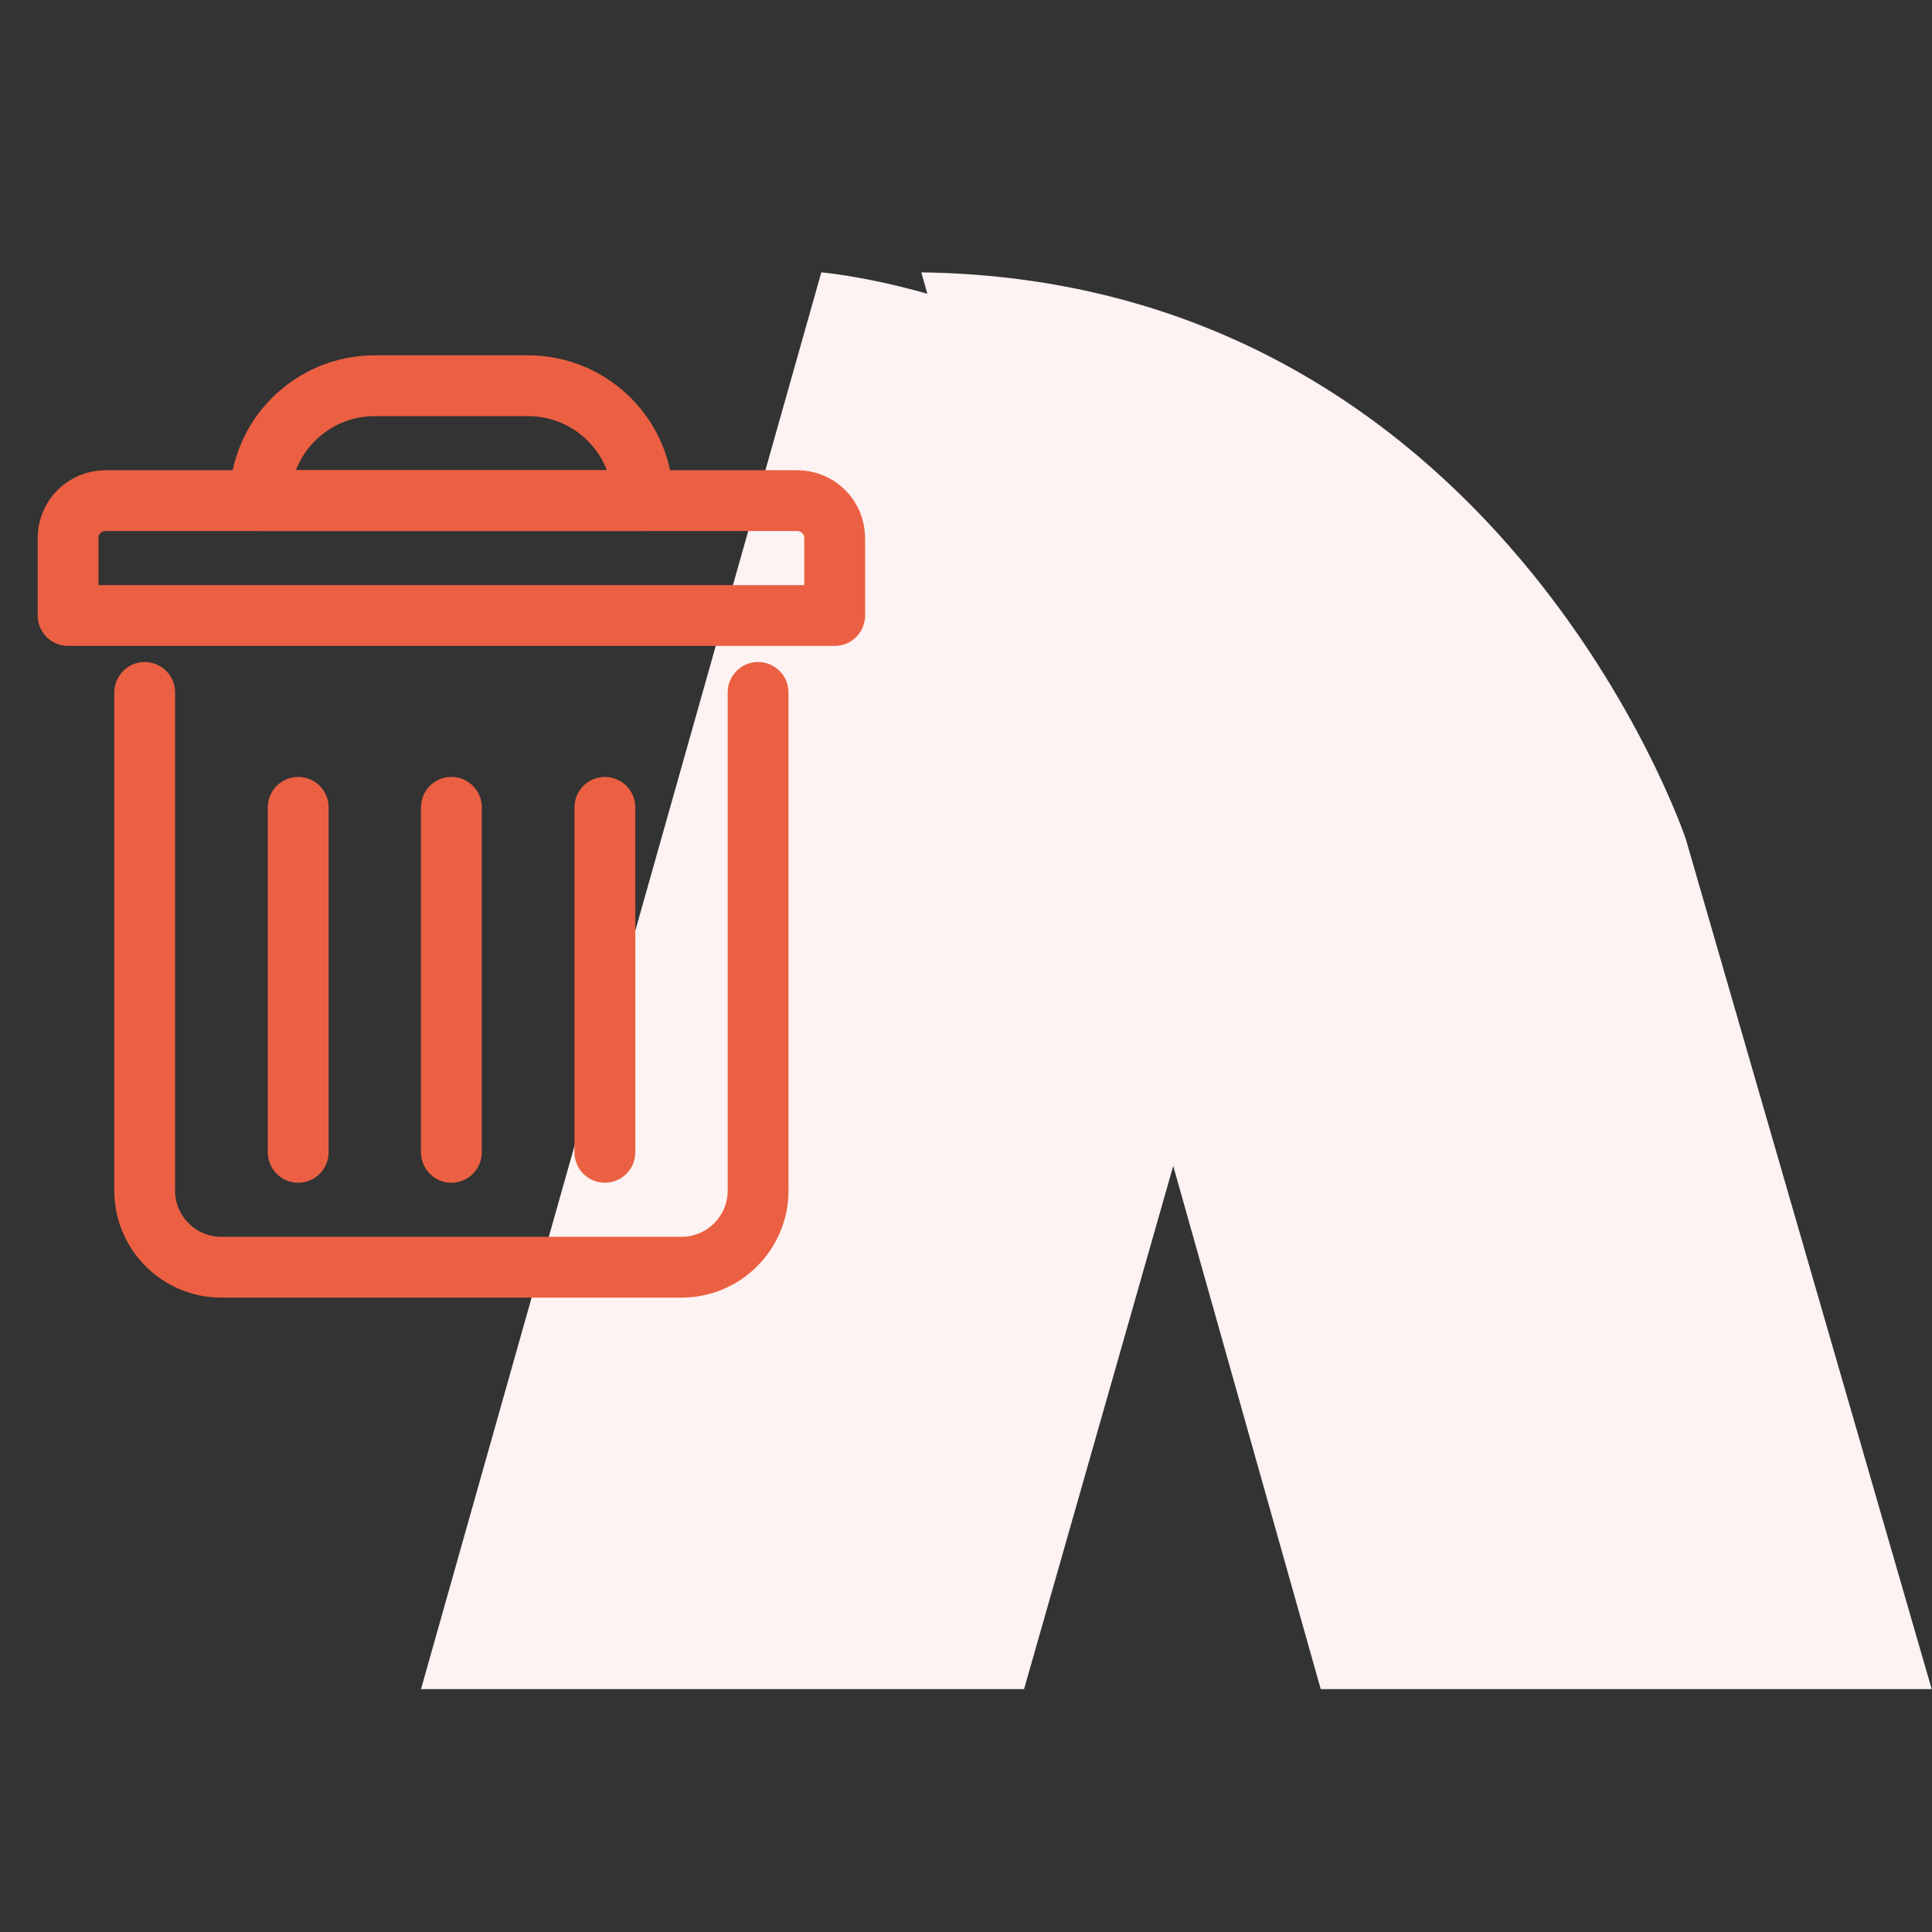 <?xml version="1.0" encoding="UTF-8"?><svg id="Layer_1" xmlns="http://www.w3.org/2000/svg" viewBox="0 0 63.56 63.56"><rect x="0" y="0" width="63.56" height="63.56" fill="#333333" stroke="none"/><defs><style>.cls-1{fill:none;stroke:#eb6042;stroke-linecap:round;stroke-linejoin:round;stroke-width:2px;}.cls-2{fill:#fef2f2;stroke-width:0px;}</style></defs><path class="cls-2" d="m38.6,38.35l-4.91,17.22H13.85L27.02,8.96s13.09,1.13,15.01,12.05l-3.43,17.34Z"/><path class="cls-2" d="m30.31,8.96l13.14,46.61h20.1l-8.09-27.97s-6.17-18.39-25.16-18.64Z"/><path class="cls-1" d="m27.46,20.25H2.24v-2.55c0-.68.55-1.23,1.23-1.23h22.76c.68,0,1.23.55,1.23,1.23v2.55Z"/><path class="cls-1" d="m21.16,16.47h-12.61c0-2.09,1.69-3.78,3.78-3.78h5.04c2.09,0,3.78,1.69,3.78,3.78h0Z"/><path class="cls-1" d="m24.94,22.78v16.39c0,1.39-1.13,2.52-2.52,2.52H7.28c-1.39,0-2.52-1.13-2.52-2.52v-16.39"/><line class="cls-1" x1="9.81" y1="26.56" x2="9.81" y2="37.91"/><line class="cls-1" x1="19.9" y1="26.56" x2="19.9" y2="37.91"/><line class="cls-1" x1="14.85" y1="26.56" x2="14.85" y2="37.91"/></svg>